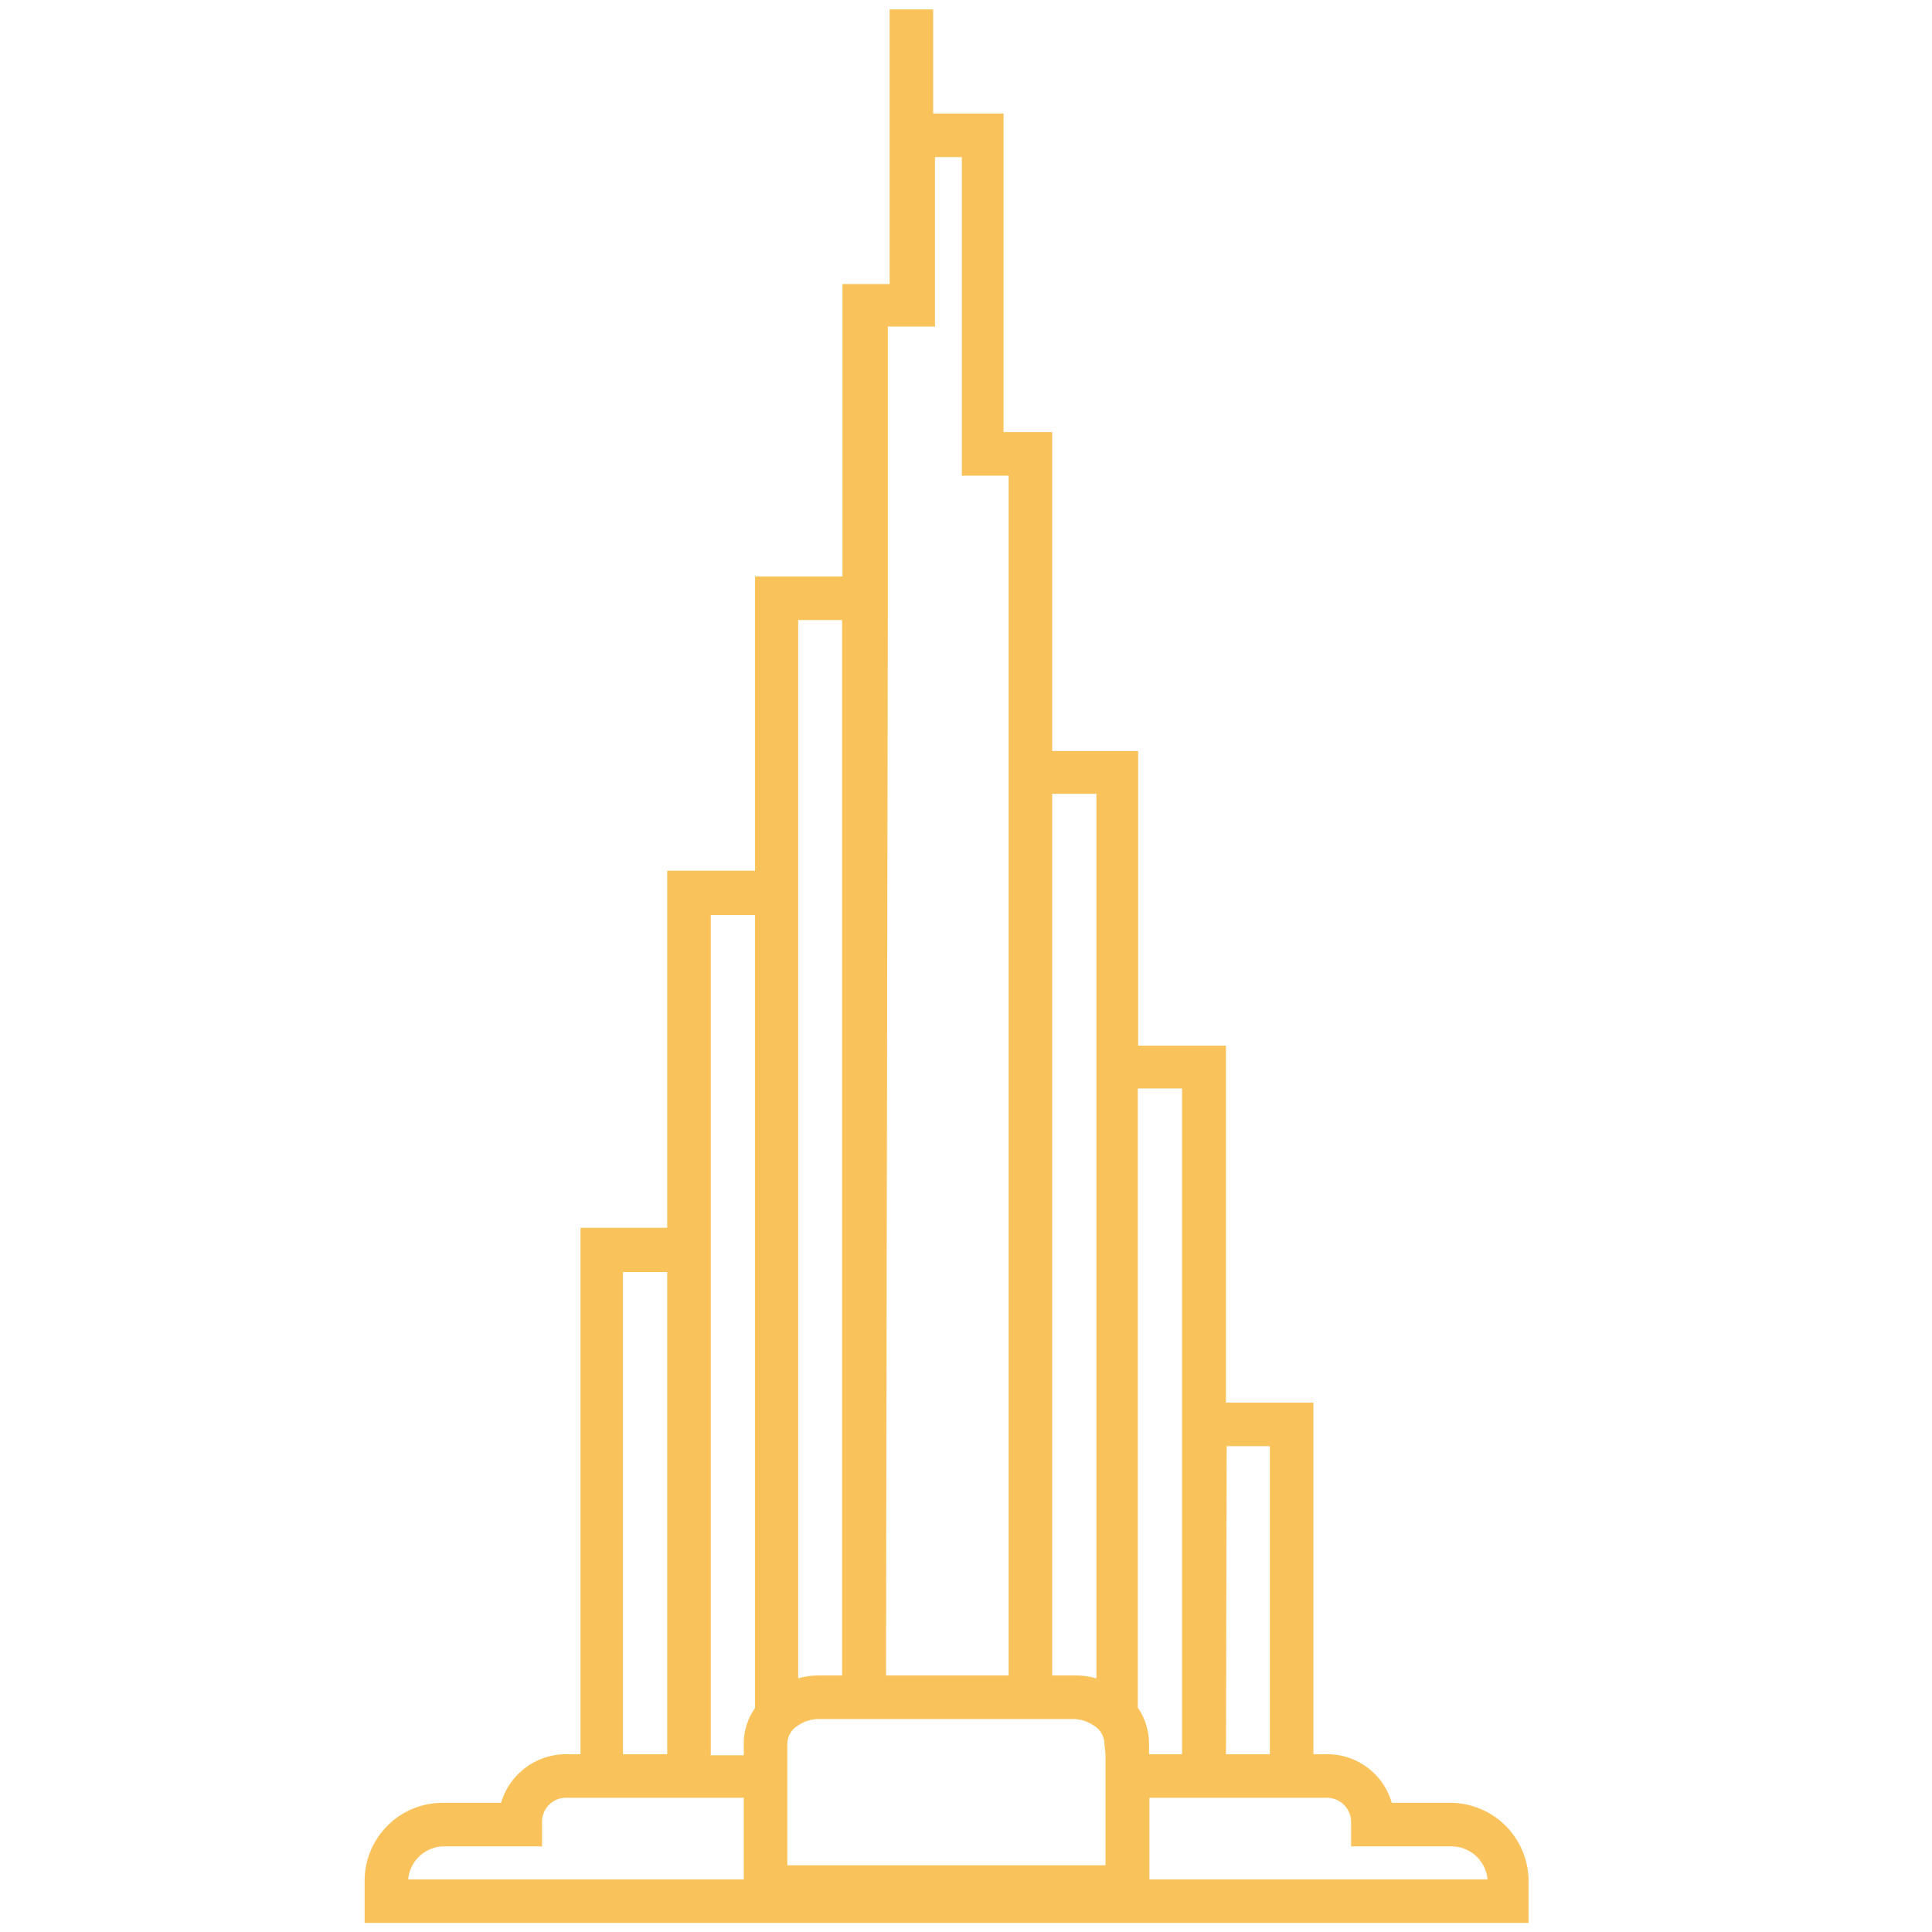 <svg xmlns="http://www.w3.org/2000/svg" xmlns:xlink="http://www.w3.org/1999/xlink" id="Layer_1" data-name="Layer 1" viewBox="0 0 53.25 53.25"><defs><style>.cls-1{fill:none;}.cls-2{clip-path:url(#clip-path);}.cls-3{fill:#fac25a;}</style><clipPath id="clip-path"><path class="cls-1" d="M-30.43,45a1.65,1.65,0,0,1-.69-1.42,2.43,2.43,0,0,1,1-2h0l.09-.07a3.42,3.42,0,0,0,1.33-2.1,3.47,3.47,0,0,0,1.34,2.11l.05,0h0s0,0,.05,0a2.42,2.42,0,0,1,1,1.93,1.86,1.86,0,0,1-1.81,1.84,4.32,4.32,0,0,1-.62,0h0A2.92,2.92,0,0,1-30.43,45m-6.32-.81a2.93,2.93,0,0,1-1.51-1,1.64,1.64,0,0,1-.22-1.57,2.43,2.43,0,0,1,1.56-1.56h0l.1,0a3.43,3.43,0,0,0,1.92-1.59,3.46,3.46,0,0,0,.63,2.43l0,0,0,0,0,.06a2.39,2.39,0,0,1,.31,2.12,1.66,1.66,0,0,1-1.38,1.22,2.6,2.6,0,0,1-.4,0,3.8,3.8,0,0,1-1.11-.19m14.32.09a1.68,1.68,0,0,1-1.1-1.14,2.43,2.43,0,0,1,.35-2.18h0l.06-.08a3.48,3.48,0,0,0,.62-2.42A3.43,3.43,0,0,0-20.56,40l.06,0h0l.07,0a2.42,2.42,0,0,1,1.5,1.54c.55,1.67-1.18,2.38-1.72,2.55a4.34,4.34,0,0,1-.62.16l-.49,0a2.61,2.61,0,0,1-.69-.1m-9.74-2.92a2.31,2.31,0,0,1-1.63-.75l-.06-.07a2.92,2.92,0,0,1-.5-2.18,2.63,2.63,0,0,1,2.82-2.43,2.64,2.64,0,0,1,2.43,2.82c0,.15,0,.29-.07.43a2.93,2.93,0,0,1-1.15,1.92h0l-.08.06h0a1.56,1.56,0,0,1-.62.23l-.36,0a4.9,4.9,0,0,1-.77-.07m5.19-.21-.08,0a3,3,0,0,1-1.15-1.92A2.63,2.63,0,0,1-26.27,36a2.63,2.63,0,0,1,3.17,1.94,1.85,1.85,0,0,1,.07.41,2.92,2.92,0,0,1-.5,2.18h0l-.06.09h0a2.36,2.36,0,0,1-1.6.71,5.16,5.16,0,0,1-.78.08,1.76,1.76,0,0,1-1-.28m-15.3-4.68a3.51,3.51,0,0,0,1.8-.88,3.44,3.44,0,0,0-.16,2.5s0,0,0,.06v0a.14.14,0,0,0,0,.06,2.42,2.42,0,0,1-.36,2.13c-1,1.42-2.62.44-3.08.1a2.89,2.89,0,0,1-1.13-1.4,1.63,1.63,0,0,1,.27-1.55,2.43,2.43,0,0,1,2-1h.12a4.55,4.55,0,0,0,.52,0m25.85,3.9a2.43,2.43,0,0,1-.35-2.18v0l0-.1a3.43,3.43,0,0,0-.16-2.48,3.49,3.49,0,0,0,2.33.92h.16a2.39,2.39,0,0,1,1.91,1c1,1.42-.39,2.62-.85,3a3.28,3.28,0,0,1-1.37.62l-.31,0h0a1.63,1.63,0,0,1-1.39-.74m-22.36-1.18A2.31,2.31,0,0,1-40.11,38l0-.09a2.93,2.93,0,0,1,.2-2.23,2.63,2.63,0,0,1,3.43-1.43,2.63,2.63,0,0,1,1.43,3.43,2.69,2.69,0,0,1-.19.38A2.89,2.89,0,0,1-37,39.51h0l-.1,0h0l-.17,0-.23,0a2.93,2.93,0,0,1-1.32-.42m18.46.36-.08,0A2.92,2.92,0,0,1-22.1,38a2.64,2.64,0,0,1,.85-3.62,2.63,2.63,0,0,1,3.62.85,2.38,2.38,0,0,1,.2.39,2.93,2.93,0,0,1,.2,2.23h0l0,.1h0a2.32,2.32,0,0,1-1.3,1.18,3.68,3.68,0,0,1-1.06.4l-.26,0a1.54,1.54,0,0,1-.43-.06m-10.9-4.15a.59.59,0,0,1-.32-.17l-.57-.59A1.19,1.19,0,0,1-31.92,33l.09-.06.73-.38a.56.56,0,0,1,.67.11l.57.59a1,1,0,0,1,.25.83v.09a1.11,1.11,0,0,1-.52.81l-.73.38a.6.6,0,0,1-.19.06h-.16m4.73-.06-.73-.38a1.2,1.2,0,0,1-.33-1.66l.06-.08.58-.58a.53.53,0,0,1,.67-.1l.73.38a1.07,1.07,0,0,1,.5.72v.09a1.09,1.09,0,0,1-.25.93l-.57.58a.65.65,0,0,1-.32.16.54.54,0,0,1-.35-.06m-3.94.34.52-.27a1.6,1.6,0,0,0,.78-1.17.28.28,0,0,0,0-.09l.44-2.74a.13.13,0,0,0,0-.06v.05l.44,2.83a1.58,1.58,0,0,0,.78,1.17l.53.28A3.26,3.26,0,0,0-28.68,38a3.19,3.19,0,0,0-1.76-2.29m-14.47-4.53a3.49,3.49,0,0,0-.92,2.33v.16a2.38,2.38,0,0,1-1,1.91,1.8,1.8,0,0,1-.8.35,2.51,2.51,0,0,1-2.16-1.2A3,3,0,0,1-50.43,33a1.63,1.63,0,0,1,.74-1.4,2.43,2.43,0,0,1,2.18-.35h0l.1,0a3.26,3.26,0,0,0,1,.16,3.52,3.52,0,0,0,1.46-.32m34.38,4.4a2.43,2.43,0,0,1-1-2v-.12a3.42,3.42,0,0,0-.92-2.31,3.48,3.48,0,0,0,2.5.15l.06,0h0l.06,0a2.45,2.45,0,0,1,2.13.36c1.42,1,.44,2.62.1,3.08A2.91,2.91,0,0,1-9,35.82l-.27.06a1.1,1.1,0,0,1-.25,0,1.7,1.7,0,0,1-1-.36m-25.53-1.73a.49.49,0,0,1-.24-.25l-.37-.74a1.2,1.2,0,0,1,.7-1.53l.1,0,.81-.13a.54.54,0,0,1,.6.31l.37.73a1.12,1.12,0,0,1,0,.88l0,.08a1.07,1.07,0,0,1-.74.6l-.81.13h-.1a.57.57,0,0,1-.25-.06m14.4.06-.8-.14a1.19,1.19,0,0,1-.83-1.47l0-.1.37-.73a.55.55,0,0,1,.61-.3l.81.13a1.1,1.1,0,0,1,.7.53l0,.08a1.12,1.12,0,0,1,.05,1l-.37.73a.57.57,0,0,1-.25.26l-.15,0h-.2m-13.73.45.58-.1a1.58,1.58,0,0,0,1.1-.86.36.36,0,0,0,0-.09l1.27-2.46a.14.14,0,0,0,0-.06.09.09,0,0,1,0,.05l-.45,2.82A1.63,1.63,0,0,0-32.46,35l.42.43A3.21,3.21,0,0,0-34.41,37a3.24,3.24,0,0,0-1-2.72m10.08,1.09.42-.42a1.58,1.58,0,0,0,.38-1.35.29.29,0,0,0,0-.09l-.42-2.74s0,0,0-.06a.08.08,0,0,0,0,0l1.28,2.56a1.61,1.61,0,0,0,1.1.87l.6.1a3.28,3.28,0,0,0-1,2.72,3.21,3.21,0,0,0-2.38-1.63m-19.11-.31a2.39,2.39,0,0,1-.88-1.56v0h0v0a2.94,2.94,0,0,1,.88-2.06,2.62,2.62,0,0,1,3.7-.34,2.62,2.62,0,0,1,.34,3.7,2.65,2.65,0,0,1-.33.34,3.13,3.13,0,0,1-1.64.85,3,3,0,0,1-.42,0h-.12a2.37,2.37,0,0,1-1.53-.87m27.78,0a2.63,2.63,0,0,1-.33-3.7,2.63,2.63,0,0,1,3.71-.33,2.57,2.57,0,0,1,.33.33A2.94,2.94,0,0,1-12,33.45h0v.1h0a2.39,2.39,0,0,1-.87,1.53,2.62,2.62,0,0,1-1.37.86l-.2,0h-.09a3,3,0,0,1-2.06-.88m-15.26-4.21a1.08,1.08,0,0,1,.52-.81l.73-.37a.55.55,0,0,1,.67.1l.57.59a1.08,1.08,0,0,1,.24.93L-29.42,33l-.08-.09-.57-.58a1,1,0,0,0-1.25-.2l-.73.37-.11.07Zm3.72.43a1.12,1.12,0,0,1,.25-.93l.57-.58a.56.56,0,0,1,.68-.11l.72.38a1.11,1.11,0,0,1,.52.81l.25,1.65-.1-.07-.72-.37a1,1,0,0,0-1.26.19l-.57.58a.39.39,0,0,0-.08.1Zm-10.53.29a1.78,1.78,0,0,0,.92-.48l.06-.07,2-2,0,0,0,0L-37,31.63a1.6,1.6,0,0,0-.07,1.4l.27.54a3.24,3.24,0,0,0-2.76.82,3.3,3.3,0,0,0-.08-2.89l.58.09.19,0,.21,0m18.46,1.46a1.6,1.6,0,0,0-.05-1.4l0-.08-1.25-2.48,0-.05,0,0,2,2a1.6,1.6,0,0,0,1.32.5l.6-.09a3.28,3.28,0,0,0-.08,2.88,3.23,3.23,0,0,0-2.77-.81ZM-29,30l-.56-.57a1.55,1.55,0,0,0,.94-.74,1.6,1.6,0,0,0,1,.74l-.55.56a1.48,1.48,0,0,0-.39.86A1.52,1.52,0,0,0-29,30m-6.25-.72a1.12,1.12,0,0,1,.75-.61l.81-.13a.55.55,0,0,1,.6.31l.36.73a1.08,1.08,0,0,1-.06,1l-.76,1.48s0-.07,0-.11l-.37-.73a1,1,0,0,0-1.12-.58l-.81.13-.13,0Zm10.8,1.25a1.11,1.11,0,0,1-.05-1l.37-.73a.56.56,0,0,1,.61-.31l.8.14a1.11,1.11,0,0,1,.74.61l.75,1.49a.2.2,0,0,0-.11,0l-.81-.14a1,1,0,0,0-1.13.57l-.37.73a.61.61,0,0,1-.05.12Zm5.29.19a1.09,1.09,0,0,1-.35-.9l.13-.8a.53.53,0,0,1,.48-.48l.81-.12a1.08,1.08,0,0,1,.83.29l.06.06a1.12,1.12,0,0,1,.35.9l-.13.81a.58.58,0,0,1-.16.32.51.51,0,0,1-.31.15h0l-.81.12h-.11a1.1,1.1,0,0,1-.78-.36M-39,31.1l-.81-.12a.65.65,0,0,1-.32-.16.56.56,0,0,1-.15-.33l-.12-.8a1.19,1.19,0,0,1,1.14-1.24h.1l.81.12a.55.55,0,0,1,.48.49l.12.8a1.05,1.05,0,0,1-.29.83l-.06.06a1.22,1.22,0,0,1-.65.35H-39m6.65-2.45a1.54,1.54,0,0,0,.81-.39,1.6,1.6,0,0,0,.68,1l-.7.37a1.41,1.41,0,0,0-.63.69,1.52,1.52,0,0,0-.1-.92l-.36-.72h.06l.25,0m6.66,1-.72-.37a1.55,1.55,0,0,0,.67-1,1.58,1.58,0,0,0,1.14.4l-.36.71a1.49,1.49,0,0,0-.11.93,1.46,1.46,0,0,0-.62-.68m3-1.41-.8-.14a1,1,0,0,1,.55-1.27,1,1,0,0,1,1,.16l-.12.78a1.42,1.42,0,0,0,.19.92,1.52,1.52,0,0,0-.81-.45m-11.5-1.29a1.53,1.53,0,0,0,.34,1.16l-.79.13a1.44,1.44,0,0,0-.81.46,1.51,1.51,0,0,0,.18-.91l-.12-.8a1.49,1.49,0,0,0,.55.1,1.58,1.58,0,0,0,.65-.14m4,2.15a1.15,1.15,0,0,1-1-1.32,1.15,1.15,0,0,1,1.32-1,1.16,1.16,0,0,1,1,1.32,1.16,1.16,0,0,1-1.15,1h-.18m1.77-1a1.16,1.16,0,0,1,1-1.31,1.14,1.14,0,0,1,1.31,1,1.14,1.14,0,0,1-.95,1.31h-.18a1.15,1.15,0,0,1-1.14-1m-8.85,1.67-.11-.8a1,1,0,0,0-.9-.9l-.81-.13h-.13L-38,26.78a1.09,1.09,0,0,1,.9-.35l.81.12a.55.55,0,0,1,.48.48l.11.81a1.09,1.09,0,0,1-.35.9l-1.18,1.17a.45.45,0,0,0,0-.11m16.06-1.07a1.08,1.08,0,0,1-.34-.9l.12-.81a.55.55,0,0,1,.48-.48l.81-.12a1.07,1.07,0,0,1,.9.36L-18.09,28h-.11l-.81.12a1,1,0,0,0-.6.3,1,1,0,0,0-.3.6l-.12.81a.53.53,0,0,0,0,.13Zm-20.26-.84a1.85,1.85,0,0,0,.5-.17l.08,0,2.47-1.26.06,0,0,0-2,2a1.6,1.6,0,0,0-.49,1.32l.08.6a3.21,3.21,0,0,0-2.88-.08,3.24,3.24,0,0,0,.82-2.77l.52.26a1.37,1.37,0,0,0,.62.14l.27,0m25.08,1.89a1.62,1.62,0,0,0-.48-1.32L-17,28.4l-1.95-2-.05,0,0,0,2.55,1.31a1.6,1.6,0,0,0,1.4.07l.54-.27a3.24,3.24,0,0,0,.82,2.76,3.3,3.3,0,0,0-2.89.08Zm-16.73-1.65a1.15,1.15,0,0,1-.51-1.55,1.15,1.15,0,0,1,1.55-.51,1.15,1.15,0,0,1,.51,1.55,1.18,1.18,0,0,1-.85.62h-.18a1.17,1.17,0,0,1-.52-.12m7.41-.5a1.15,1.15,0,0,1,.49-1.55,1.16,1.16,0,0,1,1.55.5,1.15,1.15,0,0,1-.5,1.55h0a1.35,1.35,0,0,1-.34.11h-.18a1.14,1.14,0,0,1-1-.62M-47.23,30.8h0l-.1,0h0a3.32,3.32,0,0,1-1.54-3.05l0-.09a3,3,0,0,1,1.47-1.69,2.64,2.64,0,0,1,3.62.86,2.64,2.64,0,0,1-.86,3.62,2.69,2.69,0,0,1-.38.19,3,3,0,0,1-.92.3,2.28,2.28,0,0,1-.45,0,2.82,2.82,0,0,1-.86-.14m34.86-.2a2.62,2.62,0,0,1-1.44-3.43,2.63,2.63,0,0,1,3.43-1.43,2.4,2.4,0,0,1,.39.2,2.94,2.94,0,0,1,1.47,1.68h0l0,.1h0a3.32,3.32,0,0,1-1.57,3l-.08,0a2.13,2.13,0,0,1-.42.1,2.28,2.28,0,0,1-.45,0,3,3,0,0,1-1.37-.34m-16.45-3.82a.84.84,0,0,1-.71-.83.85.85,0,0,1,.85-.85.85.85,0,0,1,.84.85.84.84,0,0,1-.71.83.33.33,0,0,1-.14,0h-.13m1.79-.4a.84.84,0,0,1-.37-1.13.85.85,0,0,1,1.14-.38A.86.86,0,0,1-25.9,26a.84.84,0,0,1-.5.42l-.13,0h-.13a1,1,0,0,1-.38-.1m-3.95,0-.13-.05a.83.83,0,0,1-.37-.37.86.86,0,0,1,.37-1.14.86.86,0,0,1,.65-.05.85.85,0,0,1,.49.42.85.85,0,0,1-.37,1.14.73.73,0,0,1-.25.08h-.13a.75.75,0,0,1-.26,0m14.82.86a1.13,1.13,0,0,1-.61-.75l-.13-.81a.56.56,0,0,1,.31-.6l.74-.36a1.06,1.06,0,0,1,.87,0l.08,0a1.13,1.13,0,0,1,.61.75l.13.8a.64.64,0,0,1-.05.36.63.63,0,0,1-.26.25l-.73.36a.73.73,0,0,1-.24.07h-.16a1.22,1.22,0,0,1-.56-.14m-26,0-.73-.37a.53.53,0,0,1-.3-.6l.13-.8a1.2,1.2,0,0,1,1.48-.83l.09,0,.73.36a.56.56,0,0,1,.31.61l-.14.8a1,1,0,0,1-.53.7l-.08,0a1.32,1.32,0,0,1-.38.13h-.18a.9.9,0,0,1-.4-.09m4.61-2,.14-.79a1,1,0,0,1,1.27.54,1,1,0,0,1-.16,1L-37.1,26a.52.52,0,0,1-.61.4.52.52,0,0,1-.4-.61.54.54,0,0,1,.54-.41m16.89-.47a1.6,1.6,0,0,0,.74-.33l.12.78a.53.53,0,0,1,.57.46.52.52,0,0,1-.46.56.51.51,0,0,1-.55-.38l-.8.12a1.61,1.61,0,0,0,0-1.2h.17l.24,0m12,.67a3.41,3.41,0,0,0,1.47-.61l.05,0,0,0,.06,0a2.41,2.41,0,0,1,2.13-.31c1.67.54,1.23,2.35,1,2.9a3,3,0,0,1-1,1.51,1.69,1.69,0,0,1-1.57.22A2.43,2.43,0,0,1-8,27.59v0l0-.1a3.41,3.41,0,0,0-1.59-1.91l.41,0a5.09,5.09,0,0,0,.55,0m-44.86,1.88a3,3,0,0,1-.1-1.8,1.66,1.66,0,0,1,1.14-1.1,2.43,2.43,0,0,1,2.18.35h0l.09.07a3.47,3.47,0,0,0,2.42.62,3.43,3.43,0,0,0-1.6,1.93.14.14,0,0,0,0,.06v0l0,.07A2.38,2.38,0,0,1-51,29.14a2.14,2.14,0,0,1-.34.09l-.28,0h0c-1.23,0-1.79-1.36-1.94-1.83m17.85-1.09a1.14,1.14,0,0,1,0-1.62,1.14,1.14,0,0,1,1.62,0,1.16,1.16,0,0,1,0,1.63,1.22,1.22,0,0,1-.64.32l-.18,0a1.19,1.19,0,0,1-.81-.34m12.32,0a1.15,1.15,0,0,1,0-1.63,1.15,1.15,0,0,1,1.63,0,1.15,1.15,0,0,1,0,1.63,1.16,1.16,0,0,1-.63.32l-.18,0a1.19,1.19,0,0,1-.82-.34m-1.6-.8a.85.85,0,0,1-.7-1,.85.85,0,0,1,1-.7.84.84,0,0,1,.7,1,.79.79,0,0,1-.34.55.41.41,0,0,1-.11.07.73.73,0,0,1-.25.08h-.27m-8.12-.15-.1-.09a.84.84,0,0,1-.23-.47.84.84,0,0,1,.69-1,.86.86,0,0,1,1,.7.85.85,0,0,1-.7,1h-.14a.75.75,0,0,1-.5-.16m-7,1.26.13-.8a1,1,0,0,0-.57-1.13l-.73-.37-.12,0,1.49-.75a1.08,1.08,0,0,1,1-.06l.73.37a.56.56,0,0,1,.31.61l-.14.8a1.06,1.06,0,0,1-.61.74l-1.48.75,0-.11m21.4-.65a1.1,1.1,0,0,1-.61-.75l-.13-.8a.54.54,0,0,1,.31-.6l.73-.37a1.08,1.08,0,0,1,1,.06l1.48.76-.11,0-.73.36a1,1,0,0,0-.58,1.13l.13.8,0,.13Zm5.66-2.84.43-.42A3.27,3.27,0,0,0-11,25.1a3.24,3.24,0,0,0-2.73,1l-.1-.58a1.58,1.58,0,0,0-.86-1.1l-.08,0-2.47-1.27-.06,0h.05l2.82.45.29,0a1.55,1.55,0,0,0,1.07-.4m-31.69-.43.41.42a1.62,1.62,0,0,0,1.35.38l.09,0,2.74-.42.06,0,0,0-2.55,1.29a1.6,1.6,0,0,0-.88,1.1l-.1.6a3.24,3.24,0,0,0-2.72-1,3.24,3.24,0,0,0,1.64-2.38m20.9,1.2A.85.85,0,0,1-24,22.73a.85.85,0,0,1,1.18-.19.85.85,0,0,1,.19,1.18l-.09.1a.82.82,0,0,1-.46.24h-.14a.9.9,0,0,1-.5-.16m-10.85-.19a.41.41,0,0,1-.07-.11.85.85,0,0,1-.08-.52.84.84,0,0,1,1-.7.87.87,0,0,1,.55.34.83.83,0,0,1,.15.63.85.85,0,0,1-.7.7H-34a.86.86,0,0,1-.69-.35m-2.76.1a1.15,1.15,0,0,1,.5-1.55,1.16,1.16,0,0,1,1.55.5,1.16,1.16,0,0,1-.5,1.55h0a1.42,1.42,0,0,1-.35.11l-.18,0a1.16,1.16,0,0,1-1-.63m16,.5a1.16,1.16,0,0,1-.51-1.55,1.16,1.16,0,0,1,1.55-.5,1.15,1.15,0,0,1,.5,1.54,1.16,1.16,0,0,1-.84.62h-.18a1.17,1.17,0,0,1-.52-.12m-17.53-2,.37-.71a1,1,0,0,1,1,.92,1,1,0,0,1-.45.88l-.71-.36a1.56,1.56,0,0,0-.93-.11,1.37,1.37,0,0,0,.68-.62m19.22-.05a1.55,1.55,0,0,0,1-.67l.36.7a1.5,1.5,0,0,0,.69.63,1.43,1.43,0,0,0-.91.1l-.73.36a1.54,1.54,0,0,0-.41-1.12m-2.91-.06a.84.84,0,0,1-.54-1.06.84.84,0,0,1,1.06-.55h0a.85.85,0,0,1,.55,1.07h0l0,.12a.83.83,0,0,1-.37.37,1.14,1.14,0,0,1-.26.09h-.12a.86.86,0,0,1-.27,0m-13.09-.55a.5.5,0,0,1,0-.13.84.84,0,0,1,.58-.93.85.85,0,0,1,1.07.54.86.86,0,0,1-.06.65.82.82,0,0,1-.49.42l-.13,0H-35a.84.84,0,0,1-.8-.59M-14.32,23a1.08,1.08,0,0,1-.81-.52l-.37-.73a.55.55,0,0,1,.1-.67l.59-.57a1,1,0,0,1,.83-.25h.09a1.09,1.09,0,0,1,.81.53l.38.72a.55.55,0,0,1-.11.67l-.58.57a1.05,1.05,0,0,1-.52.25h-.41M-44,22.75l-.58-.57a.59.59,0,0,1-.17-.32.61.61,0,0,1,.07-.35l.38-.72a1.18,1.18,0,0,1,1.65-.33l.08.06.58.57a.55.55,0,0,1,.1.68l-.38.72A1.05,1.05,0,0,1-43,23H-43l-.21,0a1.07,1.07,0,0,1-.73-.26m2.18,0,.38-.72a1,1,0,0,0-.19-1.26l-.59-.57-.1-.09,1.65-.25a1.07,1.07,0,0,1,.93.24l.58.58a.53.53,0,0,1,.1.67l-.37.73a1.13,1.13,0,0,1-.81.51h0l-1.64.26.06-.1m24.65-.17A1.11,1.11,0,0,1-18,22l-.37-.73a.55.55,0,0,1,.11-.67l.58-.57a1.09,1.09,0,0,1,.93-.24l1.64.26-.09.08-.58.57a1,1,0,0,0-.31.6,1,1,0,0,0,.11.65l.37.73.07.11Zm-32.71,1.94h0l-.08-.07h0A3.34,3.34,0,0,1-50.48,21l0-.07a3,3,0,0,1,1.93-1.15,2.62,2.62,0,0,1,3.17,1.93,2.63,2.63,0,0,1-1.93,3.18,3,3,0,0,1-.42.06h0a2.63,2.63,0,0,1-.49,0,2.87,2.87,0,0,1-1.69-.53M-9.7,25a2.64,2.64,0,0,1-2.42-2.82A2.63,2.63,0,0,1-9.3,19.75a3.07,3.07,0,0,1,.42.07A3,3,0,0,1-6.95,21h0l.05.08h0a3.34,3.34,0,0,1-.55,3.38l-.07,0a2.82,2.82,0,0,1-1.23.5,2.42,2.42,0,0,1-.47,0,2.7,2.7,0,0,1-.49,0m-28.73-4.12a1.15,1.15,0,0,1,1-1.31,1.15,1.15,0,0,1,1.32,1,1.15,1.15,0,0,1-1,1.32h-.18a1.15,1.15,0,0,1-1.13-1m18.16,1a1.15,1.15,0,0,1-.95-1.31,1.14,1.14,0,0,1,1.31-.95A1.14,1.14,0,0,1-19,20.88a1.15,1.15,0,0,1-.95.95h-.36m-2.67-2.5a.85.85,0,0,1,.84-.85.86.86,0,0,1,.85.85.66.66,0,0,1,0,.14.86.86,0,0,1-.24.46.79.79,0,0,1-.46.24h-.14a.85.85,0,0,1-.84-.85m-13.2,0a.57.57,0,0,1,0-.13.79.79,0,0,1,.24-.46.83.83,0,0,1,1.2,0,.85.85,0,0,1,0,1.2.84.84,0,0,1-.47.23h-.13a.85.85,0,0,1-.85-.84m-3.24.4a1.43,1.43,0,0,0-.85-.39h0a1.4,1.4,0,0,0,.79-.38l.58-.56a1.53,1.53,0,0,0,.73.94,1.57,1.57,0,0,0-.73,1Zm20.07-.4a1.56,1.56,0,0,0,.74-.95l.56.56a1.55,1.55,0,0,0,.86.39,1.4,1.4,0,0,0-.84.39l-.58.57a1.6,1.6,0,0,0-.74-.95m6.66,1.24a1.6,1.6,0,0,0-1.16-.78h-.09l-2.74-.44h0l2.82-.43h0a1.6,1.6,0,0,0,1.17-.78l.28-.53a3.25,3.25,0,0,0,2.28,1.76,3.23,3.23,0,0,0-2.29,1.76Zm-34.64-1.23A3.28,3.28,0,0,0-45,17.59l.27.52a1.6,1.6,0,0,0,1.16.78h.09l2.74.44h0l-2.82.43a1.62,1.62,0,0,0-1.18.78l-.28.53a3.25,3.25,0,0,0-2.28-1.76m40.84,1.44h0l-.06-.09a3.43,3.43,0,0,0-2.11-1.34A3.41,3.41,0,0,0-6.51,18l0-.05,0,0,0-.06a2.43,2.43,0,0,1,1.93-1c1.76,0,1.9,1.86,1.9,2.43a3,3,0,0,1-.47,1.74,1.57,1.57,0,0,1-1.09.67,1.84,1.84,0,0,1-.33,0h0a2.49,2.49,0,0,1-2-1m-48.33-1.44a2.92,2.92,0,0,1,.47-1.74,1.65,1.65,0,0,1,1.42-.69,2.43,2.43,0,0,1,2,1h0l.07.09a3.42,3.42,0,0,0,2.1,1.33,3.47,3.47,0,0,0-2.11,1.34.1.1,0,0,1,0,.05v0l0,0a2.45,2.45,0,0,1-1.55.93,2.56,2.56,0,0,1-.39,0h0c-1.75,0-1.89-1.86-1.9-2.43m17.32-.23a1.14,1.14,0,0,1-1-1.31,1.15,1.15,0,0,1,1.32-1,1.15,1.15,0,0,1,1,1.32,1.12,1.12,0,0,1-1,.95l-.18,0-.18,0m16.25-.95a1.15,1.15,0,0,1,1-1.32,1.16,1.16,0,0,1,1.31,1,1.14,1.14,0,0,1-.95,1.31h0l-.19,0a1.15,1.15,0,0,1-1.13-1m-2-.59a.85.85,0,0,1,.55-1.07.84.84,0,0,1,1.06.54l0,.14a.84.84,0,0,1-.57.93l-.13,0h-.13a.84.84,0,0,1-.81-.58m-12,.54A.86.86,0,0,1-35.77,17s0-.09.05-.13a.86.86,0,0,1,.37-.36.78.78,0,0,1,.65-.05.84.84,0,0,1,.54,1.06.85.85,0,0,1-.42.49,1.06,1.06,0,0,1-.25.09H-35a1.28,1.28,0,0,1-.27,0m17.57.49-.58-.57a.56.56,0,0,1-.1-.67l.38-.73a1.1,1.1,0,0,1,.81-.51l1.65-.26a.27.27,0,0,0-.06.1l-.38.72a1,1,0,0,0,.19,1.26l.58.57.1.09-1.65.25-.21,0a1.07,1.07,0,0,1-.72-.26m-23,.25-1.64-.26.09-.08.58-.57a1,1,0,0,0,.2-1.25L-41.8,16l-.07-.11,1.65.27a1.1,1.1,0,0,1,.81.52l.37.73a.54.54,0,0,1-.11.67l-.58.57a1,1,0,0,1-.52.25h-.2l-.21,0m25.84-.7-.58-.57a.56.56,0,0,1-.11-.68l.38-.72a1.09,1.09,0,0,1,.72-.5h.09a1.09,1.09,0,0,1,.93.24l.58.58a.55.55,0,0,1,.1.67l-.38.72a1.1,1.1,0,0,1-.81.52h-.2a1,1,0,0,1-.73-.26m-28.57.26-.09,0a1.1,1.1,0,0,1-.81-.52l-.37-.73a.52.52,0,0,1,.11-.66l.58-.57a1.18,1.18,0,0,1,1.67.19l.06.09.38.72a.55.55,0,0,1-.11.67l-.59.58a1,1,0,0,1-.51.24h-.32m4.28-2.62a1.23,1.23,0,0,0,.37-.12l.72-.35a1.6,1.6,0,0,0,.41,1.12,1.56,1.56,0,0,0-1,.68l-.36-.7a1.5,1.5,0,0,0-.7-.64,1.73,1.73,0,0,0,.32,0,1,1,0,0,0,.24,0m19.35.65a1.56,1.56,0,0,0,.4-1.13l.71.36a1.49,1.49,0,0,0,.93.1,1.43,1.43,0,0,0-.68.63l-.37.71a1.63,1.63,0,0,0-1-.67M-24,16a.86.86,0,0,1,.18-1.19.86.86,0,0,1,1.19.19l.07.12a.88.88,0,0,1,.08.51.85.85,0,0,1-.84.71A.86.86,0,0,1-24,16m-10.49.18A.85.85,0,0,1-34.72,15l.09-.1a.84.84,0,0,1,1.09-.09A.84.84,0,0,1-33.35,16a.83.83,0,0,1-.55.34H-34a.88.88,0,0,1-.5-.16m-2.45.26a1.14,1.14,0,0,1-.5-1.54,1.15,1.15,0,0,1,1.54-.5,1.15,1.15,0,0,1,.5,1.55,1.18,1.18,0,0,1-.84.61h-.18a1.06,1.06,0,0,1-.52-.13m15-.5a1.14,1.14,0,0,1,.5-1.54,1.14,1.14,0,0,1,1.54.5,1.14,1.14,0,0,1-.5,1.54,1,1,0,0,1-.34.12h-.18a1.13,1.13,0,0,1-1-.63m-26.55,2.95a3,3,0,0,1-1.93-1.15h0l0-.08h0a3.35,3.35,0,0,1,.55-3.38l.07-.05a2.94,2.94,0,0,1,2.19-.5,2.75,2.75,0,0,1,2.4,3,2.67,2.67,0,0,1-2.27,2.14,2.42,2.42,0,0,1-.47,0,2.59,2.59,0,0,1-.48,0m36.42-2.15a2.73,2.73,0,0,1,2.4-3,2.83,2.83,0,0,1,2.18.5h0l.08.07h0a3.34,3.34,0,0,1,.52,3.38l0,.07a3,3,0,0,1-1.92,1.15h0a3.88,3.88,0,0,1-.48,0,2.71,2.71,0,0,1-2.74-2.19m-18.44-2.44.18,0a1.24,1.24,0,0,0,.75-.7l.06.08a1.2,1.2,0,0,0,.67.34h.19a1.22,1.22,0,0,0,.92-.43l0,.09a1.26,1.26,0,0,0,.53.54l.18.07a1.2,1.2,0,0,0,1-.13v.1a1.2,1.2,0,0,0,.34.67l.15.13a1.19,1.19,0,0,0,1,.19l0,.09a1.17,1.17,0,0,0,.12.74,1,1,0,0,0,.1.17,1.22,1.22,0,0,0,.89.49.35.35,0,0,0,0,.08,1.19,1.19,0,0,0-.12.74,1.05,1.05,0,0,0,.05.19,1.18,1.18,0,0,0,.69.74l-.08.06a1.21,1.21,0,0,0,0,1.71l.08.07-.09,0a1.14,1.14,0,0,0-.53.53.75.75,0,0,0-.08.18,1.22,1.22,0,0,0,.13,1h-.1a1.23,1.23,0,0,0-.67.34,1,1,0,0,0-.13.15,1.25,1.25,0,0,0-.19,1l-.09,0a1.19,1.19,0,0,0-.74.12l-.17.1a1.24,1.24,0,0,0-.49.89l-.08-.06a1.2,1.2,0,0,0-1.62.53.41.41,0,0,0-.05.09l-.06-.07a1.27,1.27,0,0,0-.86-.37,1.2,1.2,0,0,0-.92.43.36.36,0,0,0,0-.09,1.18,1.18,0,0,0-.53-.53l-.18-.07a1.21,1.21,0,0,0-1,.12.28.28,0,0,0,0-.09,1.2,1.2,0,0,0-.34-.67.64.64,0,0,0-.15-.13,1.18,1.18,0,0,0-1-.19l0-.09A1.23,1.23,0,0,0-33,22.5a1.25,1.25,0,0,0-.89-.49.35.35,0,0,0,0-.08,1.21,1.21,0,0,0-.52-1.63l-.1,0,.08-.06a1.21,1.21,0,0,0,0-1.71.27.27,0,0,0-.08-.07l.09,0a1.23,1.23,0,0,0,.54-.52l.07-.18a1.23,1.23,0,0,0-.12-1h.09a1.17,1.17,0,0,0,.67-.34.81.81,0,0,0,.12-.14,1.23,1.23,0,0,0,.2-1l.09,0a1.19,1.19,0,0,0,.74-.12l.17-.1a1.24,1.24,0,0,0,.49-.89l.08.06a1.31,1.31,0,0,0,.55.13l.19,0m5.23.43a.85.85,0,0,1-.23-1.18.85.85,0,0,1,1.18-.23l0,0a.39.39,0,0,1,.1.08.85.85,0,0,1,0,1.2.85.85,0,0,1-.47.24h-.13a.9.9,0,0,1-.5-.16m-7.39.14a.82.82,0,0,1-.55-.33.86.86,0,0,1,.18-1.19h0l.11-.07a.85.85,0,0,1,1.14.38.85.85,0,0,1-.38,1.14,1.09,1.09,0,0,1-.24.07h-.27m15.46.78,2.55-1.29a1.6,1.6,0,0,0,.88-1.1l.1-.6a3.23,3.23,0,0,0,2.71,1A3.24,3.24,0,0,0-12.64,16l-.42-.41a1.58,1.58,0,0,0-1.35-.39l-.09,0-2.74.42-.06,0,.05,0m-28.24-2a3.23,3.23,0,0,0,1.82-1l.09.58a1.6,1.6,0,0,0,.87,1.11l.08,0,2.47,1.27,0,0h0L-43,15.17a1.59,1.59,0,0,0-1.35.38l-.43.42a3.27,3.27,0,0,0-1.64-2.38l.37,0a3.27,3.27,0,0,0,.54,0m7.91-.19a.51.51,0,0,1-.56-.46.51.51,0,0,1,.46-.56.51.51,0,0,1,.55.39l.8-.12A1,1,0,0,1-36.46,14a1,1,0,0,1-1,.16Zm18.21-.83a1.49,1.49,0,0,0-.45.81l-.14.8a1,1,0,0,1-1.27-.55,1,1,0,0,1,.16-1l.78.12.18,0a1.7,1.7,0,0,0,.74-.2m-7.55,1.31a.81.81,0,0,1-.49-.42A.84.84,0,0,1-27,12.32a.8.8,0,0,1,.64-.05l.13.05a.83.83,0,0,1,.37.37.86.86,0,0,1-.38,1.14,1,1,0,0,1-.25.08h-.13a.75.75,0,0,1-.26-.05m-4.2,0a.85.85,0,0,1-.42-.49A.86.86,0,0,1-31,12.26l.13,0a.85.85,0,0,1,.94.58.84.84,0,0,1-.54,1.06.35.35,0,0,1-.14,0h-.13a.85.85,0,0,1-.38-.09m-4.55.18a1.15,1.15,0,0,1,0-1.63,1.14,1.14,0,0,1,1.62,0A1.15,1.15,0,0,1-34,14a1.17,1.17,0,0,1-.64.33h-.18a1.18,1.18,0,0,1-.81-.33m12.32,0a1.15,1.15,0,0,1,0-1.63,1.14,1.14,0,0,1,1.62,0,1.14,1.14,0,0,1,0,1.62,1.17,1.17,0,0,1-.64.33h-.18a1.16,1.16,0,0,1-.81-.33m4.92,1.22-.73-.36a.56.56,0,0,1-.31-.61l.14-.81a1.1,1.1,0,0,1,.61-.74l1.48-.75,0,.11-.13.81A1,1,0,0,0-16.83,14l.73.37.12.05-1.49.75a1.63,1.63,0,0,1-.39.13H-18a1,1,0,0,1-.4-.09m-21.5,0-1.47-.76.1-.05.74-.36A1.05,1.05,0,0,0-40,12.88l-.13-.81a.56.56,0,0,0,0-.12l1.49.76a1.1,1.1,0,0,1,.61.75l.13.8a.56.56,0,0,1-.31.61l-.73.36a1.13,1.13,0,0,1-.24.08h-.16a1.18,1.18,0,0,1-.57-.15m10.65-1.83a.85.85,0,0,1,0-1.2.83.83,0,0,1,.6-.24h.13a.84.84,0,0,1,.46.23.84.84,0,0,1,0,1.2.85.85,0,0,1-.47.24h-.13a.82.82,0,0,1-.6-.25m13.41.59-.73-.37a.56.56,0,0,1-.31-.61l.14-.8a1.05,1.05,0,0,1,.53-.7l.08,0a1.11,1.11,0,0,1,1-.05l.73.37a.57.57,0,0,1,.26.25.53.53,0,0,1,0,.35l-.13.8a1.08,1.08,0,0,1-.61.74,1.07,1.07,0,0,1-.38.13h-.18a.78.78,0,0,1-.4-.08m-26.52,0-.08,0a1.1,1.1,0,0,1-.61-.75l-.13-.81a.6.6,0,0,1,0-.35.58.58,0,0,1,.28-.23l.73-.36a1.18,1.18,0,0,1,1.53.7l0,.1.13.8a.56.56,0,0,1-.31.61l-.73.36a.9.9,0,0,1-.23.08h-.16a1.33,1.33,0,0,1-.48-.1m17.13-1.31a1.15,1.15,0,0,1-.5-1.54,1.14,1.14,0,0,1,1.54-.51,1.15,1.15,0,0,1,.51,1.55,1.15,1.15,0,0,1-.85.61l-.18,0a1.18,1.18,0,0,1-.52-.13m-8.41-.5a1.15,1.15,0,0,1,.5-1.55,1.16,1.16,0,0,1,1.55.5,1.16,1.16,0,0,1-.5,1.55h0a1,1,0,0,1-.34.11l-.18,0a1.17,1.17,0,0,1-1-.63m-1.62-1.17a1.47,1.47,0,0,0-.19-.92,1.46,1.46,0,0,0,.8.45l.8.14a1.61,1.61,0,0,0-.33,1.15,1.56,1.56,0,0,0-1.2,0Zm11.78-.34.78-.13A1.47,1.47,0,0,0-21.9,10a1.5,1.5,0,0,0-.19.91l.12.8a1,1,0,0,1-1.38-.13,1,1,0,0,1-.15-1m-7.68.33a1.15,1.15,0,0,1,1-1.32,1.15,1.15,0,0,1,1.31,1,1.15,1.15,0,0,1-.95,1.31H-30a1.15,1.15,0,0,1-1.14-1m3.68,1a1.15,1.15,0,0,1-.95-1.31,1.14,1.14,0,0,1,1.31-1,1.15,1.15,0,0,1,1,1.31,1.16,1.16,0,0,1-1,1h-.36M-8,11.22s0,0,0-.06v0l0-.07A2.46,2.46,0,0,1-6.41,9.56C-4.74,9-4,10.75-3.86,11.29a2.91,2.91,0,0,1,.09,1.8,1.66,1.66,0,0,1-1.14,1.1,2.22,2.22,0,0,1-.37.09,2.45,2.45,0,0,1-1.81-.44h0l-.08-.07a3.41,3.41,0,0,0-2.42-.61A3.45,3.45,0,0,0-8,11.22m-44.44,3c-1.67-.55-1.23-2.36-1.05-2.9a2.92,2.92,0,0,1,1-1.51,1.64,1.64,0,0,1,1.57-.22,2.43,2.43,0,0,1,1.56,1.56h0l0,.1a3.43,3.43,0,0,0,1.59,1.92,3.47,3.47,0,0,0-2.42.62l0,0,0,0-.06,0a2.41,2.41,0,0,1-2.13.31m14.36-2.27-1.17-1.17h.12l.81-.12h0a1.05,1.05,0,0,0,.89-.89l.12-.81a.57.57,0,0,0,0-.13L-36.11,10a1.11,1.11,0,0,1,.34.9l-.12.81a.55.55,0,0,1-.49.48l-.8.11h-.11a1.14,1.14,0,0,1-.79-.36m17.89.35-.81-.13a.55.55,0,0,1-.48-.48l-.12-.81a1.11,1.11,0,0,1,.36-.89l1.18-1.17a.45.45,0,0,0,0,.11l.11.81a1.11,1.11,0,0,0,.3.6,1.07,1.07,0,0,0,.6.3l.81.13h.13l-1.18,1.17a1.26,1.26,0,0,1-.65.35h-.25m-12.17-3a1.48,1.48,0,0,0,.11-.93,1.54,1.54,0,0,0,.62.69l.72.37a1.53,1.53,0,0,0-.67,1A1.59,1.59,0,0,0-32.71,10Zm5.9.12.7-.36a1.53,1.53,0,0,0,.64-.69,1.39,1.39,0,0,0,.1.92l.35.72a1.6,1.6,0,0,0-1.12.41,1.56,1.56,0,0,0-.68-1M-40.84,8.34l-.09.58a1.57,1.57,0,0,0,.48,1.32l.06.06,2,2,0,0,0,0L-41,11a1.62,1.62,0,0,0-1.41-.07l-.54.27a3.21,3.21,0,0,0-.81-2.76,3.65,3.65,0,0,0,1.39.3,3.15,3.15,0,0,0,1.5-.38m21.9,3.93,2-2a1.58,1.58,0,0,0,.49-1.32l-.09-.6a3.23,3.23,0,0,0,2.89.08,3.24,3.24,0,0,0-.82,2.77l-.53-.26a1.6,1.6,0,0,0-1.4.05l-.07,0-2.48,1.25,0,0,0,0m-10.69-3,.56-.56a1.43,1.43,0,0,0,.39-.85,1.48,1.48,0,0,0,.38.84l.57.58a1.53,1.53,0,0,0-.94.73,1.63,1.63,0,0,0-1-.74m-17.74,3.54a2.94,2.94,0,0,1-1.47-1.68v0h0l0-.1h0a3.33,3.33,0,0,1,1.57-3l.08,0a2.93,2.93,0,0,1,2.23.2,2.74,2.74,0,0,1,1.33,3.63,2.55,2.55,0,0,1-1.9,1.34l-.45,0a3,3,0,0,1-1.37-.33m33.66-1a2.75,2.75,0,0,1,1.35-3.63,3,3,0,0,1,2.23-.2h0l.1,0h0A3.38,3.38,0,0,1-8.49,11l0,.08A2.92,2.92,0,0,1-10,12.76a3.29,3.29,0,0,1-.9.3,3.71,3.71,0,0,1-.47,0,2.59,2.59,0,0,1-2.35-1.38m-4.46-1.48-.8-.12a.55.55,0,0,1-.48-.48l-.12-.81A1.08,1.08,0,0,1-19.28,8l.06-.06a1.09,1.09,0,0,1,.9-.35l.81.13a.56.56,0,0,1,.32.15.6.6,0,0,1,.16.33l.11.81a1.08,1.08,0,0,1-.35.89,1.15,1.15,0,0,1-.64.34h-.25M-40,10l-.07-.07a1.11,1.11,0,0,1-.34-.9l.12-.81a.58.58,0,0,1,.16-.32.56.56,0,0,1,.32-.15l.81-.12a1.19,1.19,0,0,1,1.24,1.16v.08l-.13.81a.54.54,0,0,1-.47.48h0l-.81.12h-.11a1.11,1.11,0,0,1-.71-.3m5.24-1.89A1,1,0,0,0-34,7.47l.37-.73s0-.08,0-.12l.76,1.49a1.12,1.12,0,0,1,.05,1l-.37.73a.56.56,0,0,1-.61.31l-.8-.14a1.08,1.08,0,0,1-.74-.61l-.75-1.48.11,0,.81.13.2,0h.16m10.58,1.74-.36-.73a1.08,1.08,0,0,1,.06-1l.76-1.48a.49.49,0,0,0,0,.11l.36.73a1,1,0,0,0,.47.48,1,1,0,0,0,.66.1l.8-.13.13,0-.77,1.49a1.07,1.07,0,0,1-.74.6l-.81.14h-.1a.55.55,0,0,1-.5-.32m-6.48-3.07a1.06,1.06,0,0,0,.59-.31l.57-.58.09-.1.25,1.65a1.08,1.08,0,0,1-.25.93l-.57.58a.53.53,0,0,1-.67.1l-.73-.38a1.08,1.08,0,0,1-.52-.81l-.25-1.64.1.06.72.38a1.14,1.14,0,0,0,.51.13h.16m3.3,2.17L-28,8.31a1.14,1.14,0,0,1-.25-.94l.27-1.63.08.08.57.59a1,1,0,0,0,1.25.2l.72-.38.11-.06-.26,1.64a1.08,1.08,0,0,1-.52.81l-.73.38a.6.6,0,0,1-.19.06H-27a.54.54,0,0,1-.4-.17m4.47-1.64-.36-.73a1.06,1.06,0,0,1,0-.87l0-.09a1.09,1.09,0,0,1,.75-.6l.8-.13a.48.48,0,0,1,.35,0,.51.51,0,0,1,.25.25l.36.74a1.09,1.09,0,0,1-.05,1,1.12,1.12,0,0,1-.75.61l-.81.13h-.1a.56.56,0,0,1-.5-.32m-12.16.31-.81-.13a1.07,1.07,0,0,1-.7-.53l0-.08a1.12,1.12,0,0,1,0-1l.37-.73a.53.53,0,0,1,.6-.3l.8.13a1.21,1.21,0,0,1,.83,1.47.3.3,0,0,1,0,.1l-.36.73a.55.55,0,0,1-.5.32h-.11M-39.64,4.3a3.24,3.24,0,0,0,2.77.81l-.26.53A1.6,1.6,0,0,0-37.08,7s0,0,0,.08l1.26,2.47,0,.06,0,0-2-2a1.6,1.6,0,0,0-1.32-.49l-.6.09a3.3,3.3,0,0,0,.08-2.89m20.15.83a3.31,3.31,0,0,0,1.72-.83,3.23,3.23,0,0,0,.08,2.89l-.58-.09a1.62,1.62,0,0,0-1.32.48l-.06.07-2,2,0,0,0,0,1.3-2.54a1.59,1.59,0,0,0,.06-1.41l-.26-.54a2.8,2.8,0,0,0,1,0m-7.46.94-.57-.59a1,1,0,0,1-.25-.83V4.55a1.08,1.08,0,0,1,.52-.81l.73-.37a.55.55,0,0,1,.67.1l.57.59a1.19,1.19,0,0,1-.19,1.67l-.09.06-.73.38a.64.64,0,0,1-.18.06h-.09a.56.56,0,0,1-.4-.17m-4.19.1-.72-.37a1.06,1.06,0,0,1-.5-.72l0-.09a1.12,1.12,0,0,1,.25-.93l.58-.58a.52.52,0,0,1,.66-.1l.73.38a1.19,1.19,0,0,1,.33,1.65l-.06.09-.58.57a.53.53,0,0,1-.31.17h-.09a.64.64,0,0,1-.27-.07m19.59-1V5.07a2.38,2.38,0,0,1,1-1.91c1.42-1,2.62.39,3,.85a3,3,0,0,1,.64,1.68,1.65,1.65,0,0,1-.74,1.4,2.43,2.43,0,0,1-2.18.35h0l-.1,0a3.46,3.46,0,0,0-2.49.16,3.4,3.4,0,0,0,.92-2.33M-49.69,7.09c-1.43-1-.45-2.62-.11-3.08a3,3,0,0,1,1.4-1.14,1.66,1.66,0,0,1,1.56.28,2.43,2.43,0,0,1,1,2v.12a3.37,3.37,0,0,0,.92,2.31,3.43,3.43,0,0,0-2.5-.15l-.06,0h-.09a2,2,0,0,1-.33.08,2.34,2.34,0,0,1-.38,0,2.38,2.38,0,0,1-1.41-.46m5.26.22a3,3,0,0,1-.89-2.06h0V5.13h0a3.38,3.38,0,0,1,2.45-2.41h.08a2.94,2.94,0,0,1,2.06.88,2.75,2.75,0,0,1,.16,3.87,2.54,2.54,0,0,1-1.78.72,3,3,0,0,1-2.08-.88m27.62.15a2.75,2.75,0,0,1,.16-3.86,3,3,0,0,1,2.06-.88h.12a3.35,3.35,0,0,1,2.41,2.43v0h0v0a2.94,2.94,0,0,1-.88,2.06,3,3,0,0,1-1.64.84,2.18,2.18,0,0,1-.44,0,2.5,2.5,0,0,1-1.79-.72m-15.61.43-1.29-2.55a1.6,1.6,0,0,0-1.1-.88l-.59-.1a3.23,3.23,0,0,0,1-2.71A3.27,3.27,0,0,0-32,3.28l-.42.42a1.57,1.57,0,0,0-.38,1.35.37.37,0,0,0,0,.09l.42,2.74s0,0,0,.06l0-.05m7.44,0,.46-2.83a1.62,1.62,0,0,0-.37-1.35l-.43-.43.1,0a3.25,3.25,0,0,0,2.28-1.61,3.26,3.26,0,0,0,1,2.72l-.58.1a1.62,1.62,0,0,0-1.11.86l0,.08L-25,7.88l0,.06s0,0,0-.05M-28.7,7.3l-.44-2.82a1.61,1.61,0,0,0-.77-1.18L-30.45,3A3.28,3.28,0,0,0-28.69.74,3.26,3.26,0,0,0-26.93,3l-.52.27a1.54,1.54,0,0,0-.78,1.16.28.28,0,0,0,0,.09l-.45,2.74v.06a.06.06,0,0,0,0,0M-39.94,3A2.93,2.93,0,0,1-40.14.8h0l0-.1h0A3.33,3.33,0,0,1-37-.85l.08,0A3,3,0,0,1-35.27.65a2.76,2.76,0,0,1-1,3.73,2.47,2.47,0,0,1-1.1.26A2.87,2.87,0,0,1-39.93,3M-20.3-.86h0a3.37,3.37,0,0,1,3,1.58s0,0,0,0h0l0,0A2.93,2.93,0,0,1-17.43,3a2.63,2.63,0,0,1-3.43,1.44A2.63,2.63,0,0,1-22.3,1a3.6,3.6,0,0,1,.2-.39A2.92,2.92,0,0,1-20.41-.82h0ZM-16.73.62a.14.14,0,0,1,0-.06v0a.64.64,0,0,1,0-.07,2.4,2.4,0,0,1,.36-2.12c1-1.42,2.62-.44,3.08-.11a3,3,0,0,1,1.13,1.4,1.63,1.63,0,0,1-.28,1.56,2.4,2.4,0,0,1-2,1h-.12a3.49,3.49,0,0,0-2.32.92,3.48,3.48,0,0,0,.16-2.5M-43,2.19a2.43,2.43,0,0,1-1.91-1c-1-1.42.39-2.63.85-3a3,3,0,0,1,1.68-.65,1.68,1.68,0,0,1,1.4.75A2.43,2.43,0,0,1-40.59.51h0l0,.1a3.41,3.41,0,0,0,.16,2.49,3.44,3.44,0,0,0-2.33-.92H-43M-34.34.35a2.89,2.89,0,0,1,.5-2.19h0l.07-.08h0a3.34,3.34,0,0,1,3.38-.52l.07.06A2.91,2.91,0,0,1-29.17-.47a2.75,2.75,0,0,1-2.15,3.22,2.31,2.31,0,0,1-.37,0A2.78,2.78,0,0,1-34.34.35m7.39-2.81h0a3.33,3.33,0,0,1,3.37.56l.06.07A2.92,2.92,0,0,1-23,.35a2.64,2.64,0,0,1-2.83,2.42A2.63,2.63,0,0,1-28.26-.06a3.12,3.12,0,0,1,.06-.41A2.91,2.91,0,0,1-27-2.39h0Zm3.84.29,0,0,0,0,0,0a2.41,2.41,0,0,1-.31-2.13c.54-1.68,2.35-1.23,2.9-1.06a3,3,0,0,1,1.51,1,1.68,1.68,0,0,1,.22,1.56,2.46,2.46,0,0,1-1.57,1.56h0l-.1,0A3.47,3.47,0,0,0-22.48.26a3.44,3.44,0,0,0-.62-2.43m-13.7.83-.06,0h0l-.06,0a2.41,2.41,0,0,1-1.51-1.54C-39-4.6-37.28-5.31-36.73-5.48a2.91,2.91,0,0,1,1.8-.09,1.64,1.64,0,0,1,1.1,1.13,2.45,2.45,0,0,1-.35,2.19h0l-.06.08A3.47,3.47,0,0,0-34.87.26a3.43,3.43,0,0,0-1.93-1.6M-30-2.84l0,0h0l-.06,0a2.42,2.42,0,0,1-1-1.93c0-1.75,1.86-1.9,2.43-1.9a3,3,0,0,1,1.74.47,1.65,1.65,0,0,1,.69,1.43,2.42,2.42,0,0,1-1,2h0l-.08.06A3.43,3.43,0,0,0-28.67-.73,3.38,3.38,0,0,0-30-2.84m1.32-4.44a5.78,5.78,0,0,0-.71,0h0a2.35,2.35,0,0,0-2.2,2.37,3,3,0,0,0,.48,1.61,5.09,5.09,0,0,0-1.1.07,4.77,4.77,0,0,0-1.05.27,3,3,0,0,0,0-1.69,2.18,2.18,0,0,0-1.44-1.48,3.42,3.42,0,0,0-2.12.1c-1.74.56-2.53,1.8-2.06,3.21A2.86,2.86,0,0,0-38-1.37,4.73,4.73,0,0,0-39-1,4.2,4.2,0,0,0-40-.38,3,3,0,0,0-40.52-2a2.15,2.15,0,0,0-1.82-1,3.46,3.46,0,0,0-2,.74c-1.47,1.08-1.84,2.5-1,3.7a3,3,0,0,0,1.34,1,4.73,4.73,0,0,0-.85.7,5,5,0,0,0-.7.83,3,3,0,0,0-1-1.34,2.18,2.18,0,0,0-2-.35A3.52,3.52,0,0,0-50.23,3.7c-1.07,1.47-1,2.94.23,3.81a2.94,2.94,0,0,0,1.59.56A5,5,0,0,0-49,9a4.62,4.62,0,0,0-.4,1,2.94,2.94,0,0,0-1.39-1,2.16,2.16,0,0,0-2,.3A3.38,3.38,0,0,0-54,11.12c-.57,1.73,0,3.1,1.39,3.56a2.91,2.91,0,0,0,1.68,0,4.85,4.85,0,0,0-.27,1.06,4.44,4.44,0,0,0-.07,1.09,2.9,2.9,0,0,0-1.62-.48,2.16,2.16,0,0,0-1.85.91,3.44,3.44,0,0,0-.57,2.05c0,1.82.93,2.95,2.43,2.95a3,3,0,0,0,1.61-.48A5.84,5.84,0,0,0-50.93,24a3,3,0,0,0-1.69,0,2.18,2.18,0,0,0-1.48,1.44A3.49,3.49,0,0,0-54,27.57c.57,1.74,1.8,2.53,3.22,2.07a2.94,2.94,0,0,0,1.39-1,5.94,5.94,0,0,0,1,1.94,2.87,2.87,0,0,0-1.6.56A2.15,2.15,0,0,0-51,33a3.48,3.48,0,0,0,.74,2c1.08,1.47,2.49,1.84,3.7,1a2.88,2.88,0,0,0,1-1.34,5.19,5.19,0,0,0,.7.85,5.57,5.57,0,0,0,.84.7,2.94,2.94,0,0,0-1.34,1,2.18,2.18,0,0,0-.35,2,3.56,3.56,0,0,0,1.32,1.67c1.48,1.07,2.94,1,3.82-.23A2.91,2.91,0,0,0-40,39.07a5.66,5.66,0,0,0,1.94,1,2.92,2.92,0,0,0-1,1.39,2.18,2.18,0,0,0,.3,2,3.51,3.51,0,0,0,1.77,1.17c1.73.56,3.1,0,3.56-1.39a3,3,0,0,0,0-1.69,4.37,4.37,0,0,0,1.06.28,5,5,0,0,0,1.09.07,2.91,2.91,0,0,0-.49,1.62,2.2,2.2,0,0,0,.92,1.85,3.48,3.48,0,0,0,2,.56h0c1.83,0,3-.93,3-2.42a3,3,0,0,0-.48-1.61,6.05,6.05,0,0,0,2.15-.34,3,3,0,0,0,0,1.69,2.17,2.17,0,0,0,1.44,1.47,3.42,3.42,0,0,0,2.12-.09c1.74-.56,2.53-1.8,2.06-3.22a2.94,2.94,0,0,0-1-1.38,6.14,6.14,0,0,0,1.94-1,2.89,2.89,0,0,0,.56,1.6,2.15,2.15,0,0,0,1.82,1,3.51,3.51,0,0,0,2-.75c1.48-1.07,1.85-2.49,1-3.7a2.94,2.94,0,0,0-1.34-1,4.34,4.34,0,0,0,.84-.7,4,4,0,0,0,.7-.84,3.06,3.06,0,0,0,1,1.35,2.18,2.18,0,0,0,2,.35A3.52,3.52,0,0,0-7.14,35c1.07-1.47,1-2.94-.23-3.81a2.91,2.91,0,0,0-1.58-.56,5,5,0,0,0,.58-.93,4.62,4.62,0,0,0,.4-1,3,3,0,0,0,1.39,1,2.16,2.16,0,0,0,2-.3,3.46,3.46,0,0,0,1.18-1.77c.56-1.74,0-3.1-1.4-3.56a2.91,2.91,0,0,0-1.68,0,4.85,4.85,0,0,0,.27-1.06,4.44,4.44,0,0,0,.07-1.09,2.93,2.93,0,0,0,1.62.48,2.15,2.15,0,0,0,1.85-.91,3.46,3.46,0,0,0,.57-2,5.78,5.78,0,0,0,0-.71v0a2.35,2.35,0,0,0-2.36-2.2,2.91,2.91,0,0,0-1.62.49,4.49,4.49,0,0,0-.07-1.1,4.71,4.71,0,0,0-.27-1.06,3,3,0,0,0,1.69,0,2.16,2.16,0,0,0,1.48-1.44,3.49,3.49,0,0,0-.09-2.12c-.57-1.74-1.8-2.53-3.22-2.06A2.92,2.92,0,0,0-8,10a4.91,4.91,0,0,0-.4-1,5.11,5.11,0,0,0-.58-.92,3,3,0,0,0,1.6-.56,2.2,2.2,0,0,0,1-1.82,3.48,3.48,0,0,0-.75-2c-1.07-1.48-2.49-1.85-3.7-1a2.94,2.94,0,0,0-1,1.34A5.93,5.93,0,0,0-13.4,2.54a2.91,2.91,0,0,0,1.34-1,2.18,2.18,0,0,0,.35-2A3.49,3.49,0,0,0-13-2.18c-1.48-1.07-2.94-1-3.82.22A2.93,2.93,0,0,0-17.4-.37,5,5,0,0,0-18.33-1a5.18,5.18,0,0,0-1-.4,2.94,2.94,0,0,0,1-1.39,2.22,2.22,0,0,0-.3-2A3.45,3.45,0,0,0-20.46-6c-1.73-.56-3.1,0-3.56,1.39a3,3,0,0,0,0,1.68,6,6,0,0,0-2.15-.34,2.91,2.91,0,0,0,.49-1.62,2.21,2.21,0,0,0-.91-1.85,3.54,3.54,0,0,0-2.05-.57Z"></path></clipPath></defs><title>burj khalifa</title><g class="cls-2"><rect class="cls-3" x="-59.15" y="-11.11" width="60.92" height="60.92" transform="translate(-3.38 -4.25) rotate(-9)"></rect></g><path class="cls-3" d="M40,49.69H38.36a1.85,1.85,0,0,0-1.79-1.34H36.2V38.66H33.79V28.82H31.37V20.7H29V11.91H27.66V3.13H25.72V.26h-1.2V7.83h-1.3v8.06H20.81V24H18.39v9.84H16V48.35H15.6a1.87,1.87,0,0,0-1.79,1.34H12.2a2.15,2.15,0,0,0-2.15,2.15V53H42.13V51.84A2.16,2.16,0,0,0,40,49.69ZM17.17,35.06h1.22V48.35H17.17ZM20.5,51.41v.39H11.25a1,1,0,0,1,.95-.91h2.74v-.68a.66.66,0,0,1,.66-.66h4.9v1.86Zm.31-4.33a1.69,1.69,0,0,0-.31,1v.3h-.91V25.22h1.22Zm13-7.22H35v8.49H33.79ZM29,21.88h1.22V46.26a2.1,2.1,0,0,0-.56-.08H29V21.88Zm-4.53-4.8V9h1.3V4.33h.74v8.78h1.29V46.18H24.42ZM22,25.24V17.09h1.21V46.18h-.65a2,2,0,0,0-.56.08Zm8.47,23.11v3.06H21.7V48.05a.6.6,0,0,1,.31-.5,1,1,0,0,1,.56-.17h7a1,1,0,0,1,.56.17.6.6,0,0,1,.31.5Zm.89-1.27V30h1.22V48.35h-.91v-.3A1.77,1.77,0,0,0,31.37,47.08Zm5.16,4.72H31.68V49.55h4.89a.67.67,0,0,1,.67.66v.68H40a1,1,0,0,1,1,.91Z"></path></svg>